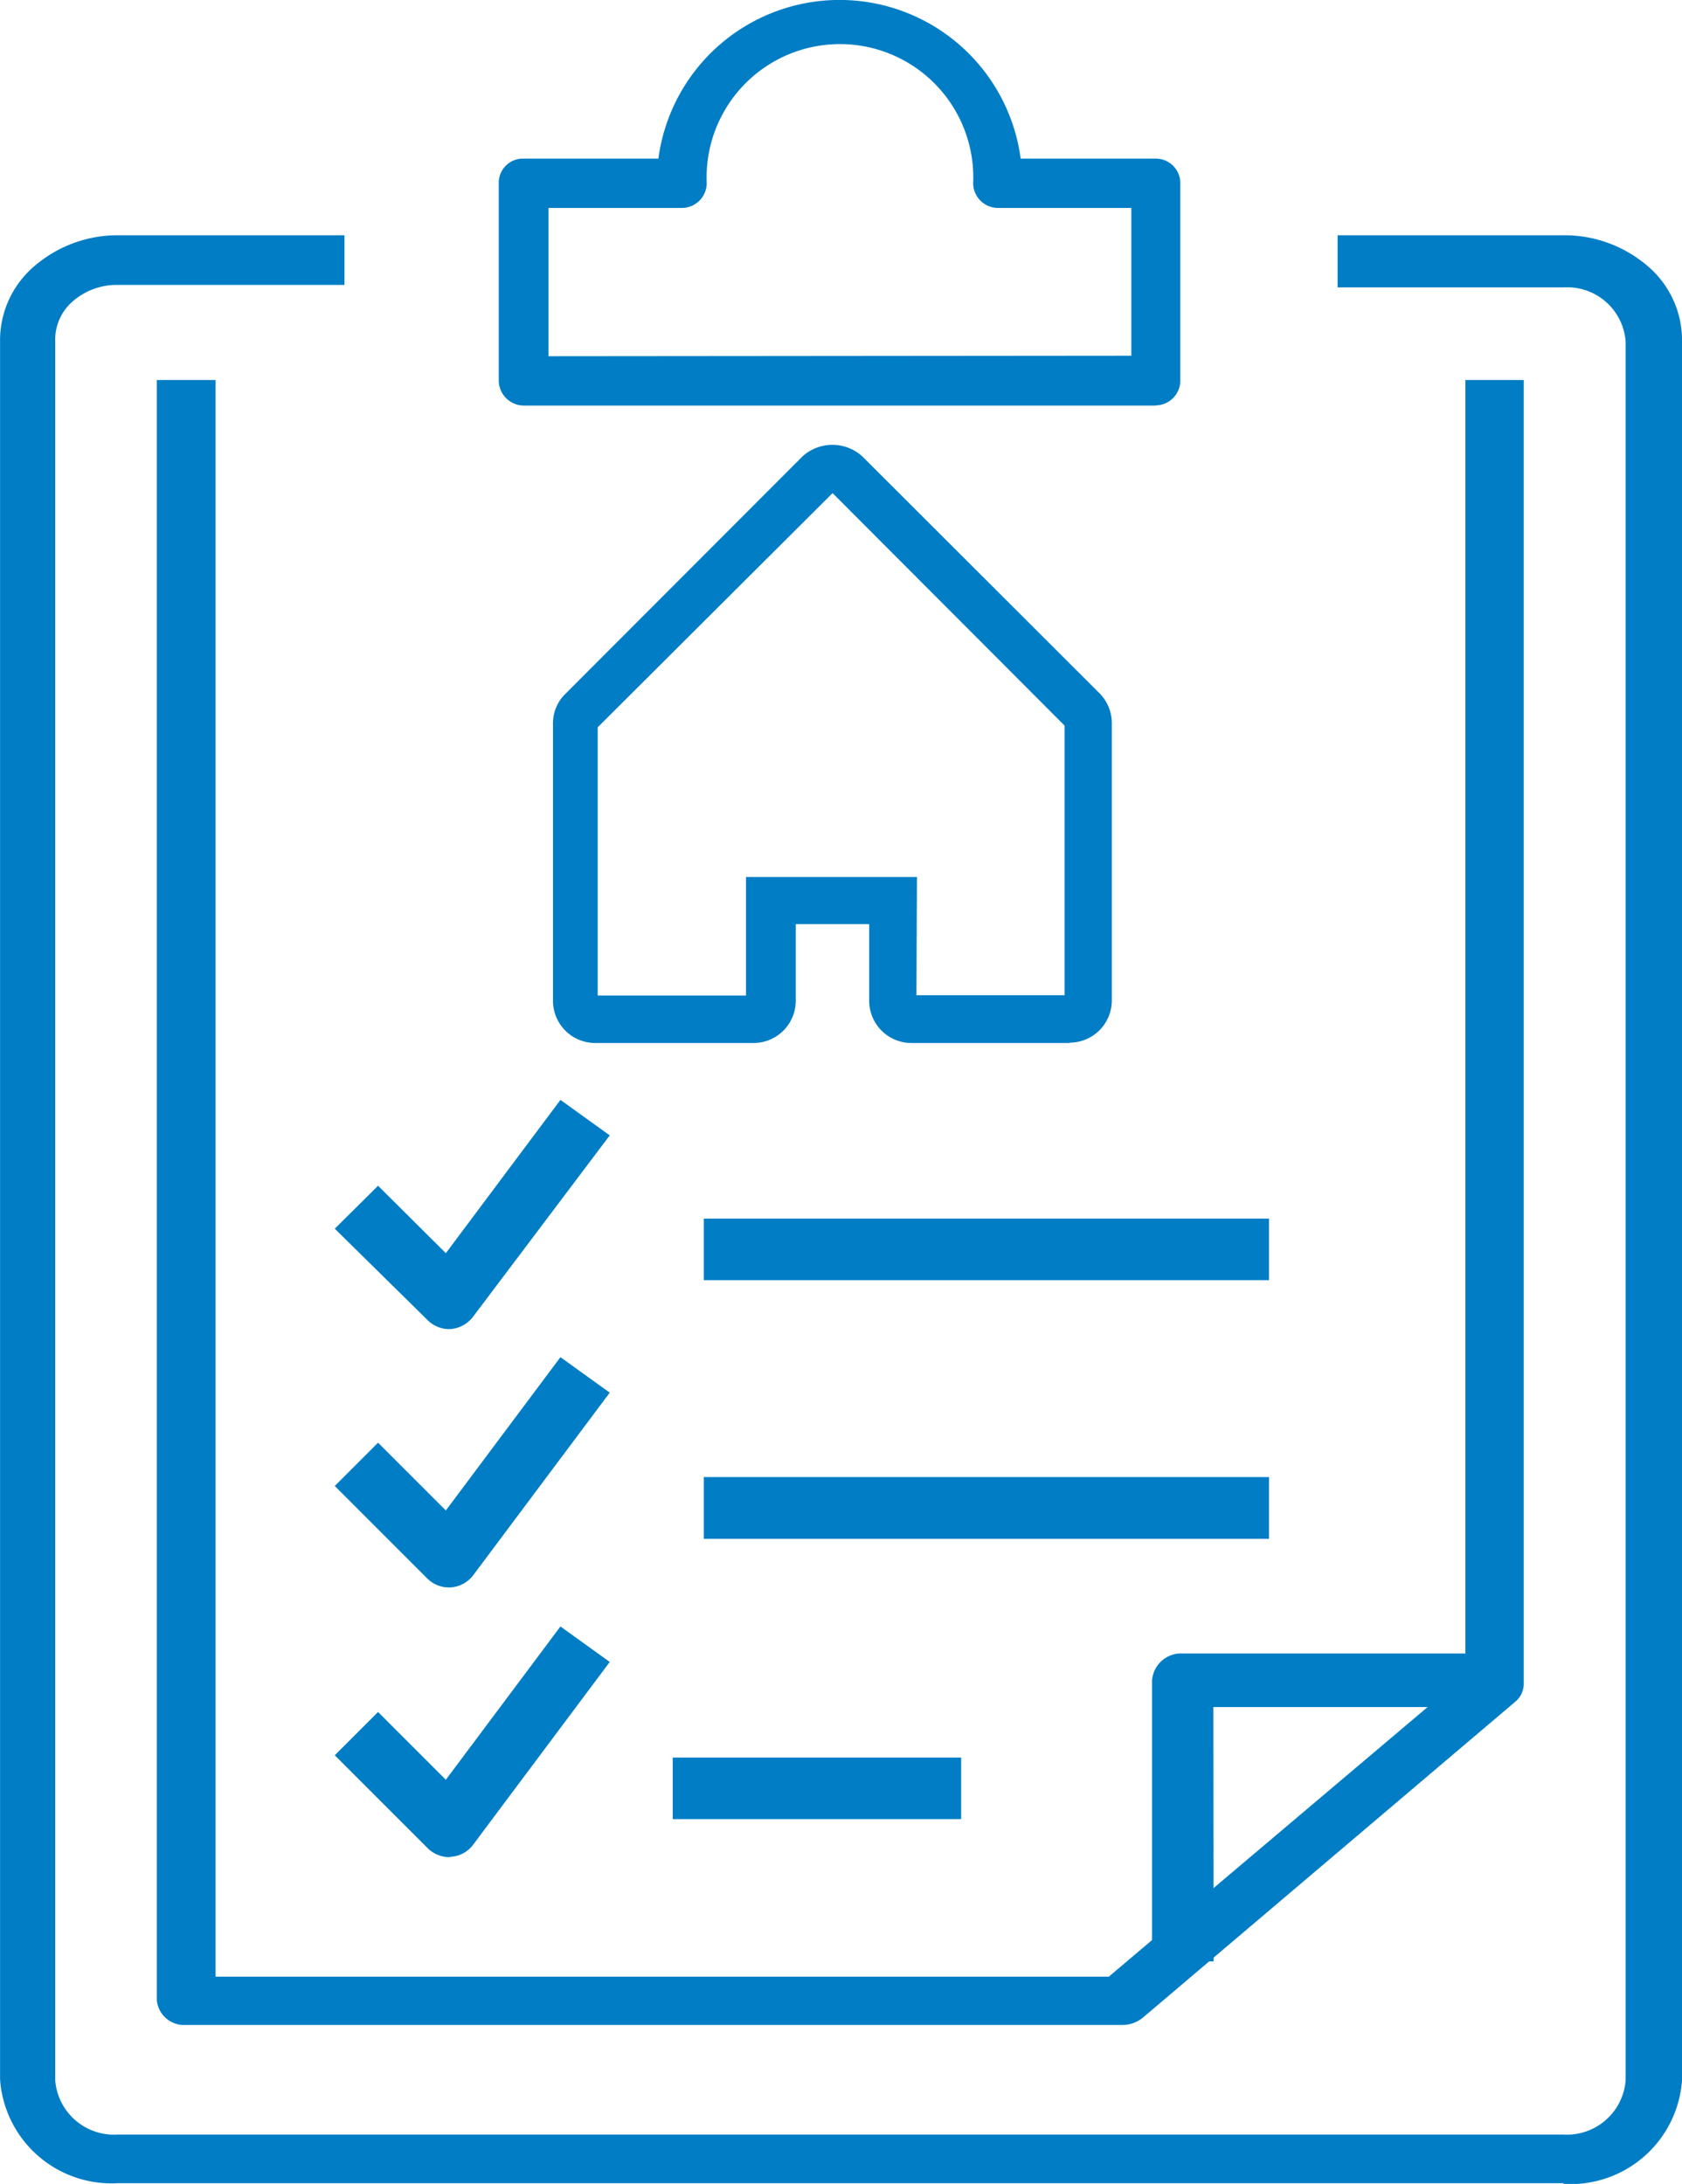 <svg xmlns="http://www.w3.org/2000/svg" width="49.193" height="63.869" viewBox="0 0 49.193 63.869"><defs><style>.a{fill:#007dc5;}</style></defs><g transform="translate(-555.009 -9.649)"><path class="a" d="M620.848,112.4H616.22a1.235,1.235,0,0,1-1.235-1.245v-2.231h-2.148v2.231A1.235,1.235,0,0,1,611.6,112.4h-4.628a1.235,1.235,0,0,1-1.235-1.245v-8.094a1.2,1.2,0,0,1,.363-.872l6.932-6.942a1.3,1.3,0,0,1,1.754,0l6.942,6.932a1.245,1.245,0,0,1,.353.872v8.094a1.235,1.235,0,0,1-1.235,1.245M607.12,111.149Zm9.246-.145H620.7v-7.886l-6.786-6.8-6.869,6.849v7.845h4.337v-3.466h5ZM613.813,96.228Z" transform="translate(-34.555 -72.248)"/><path class="a" d="M623.388,94.231H604.9a.737.737,0,0,1-.726-.726v-5.78a.706.706,0,0,1,.726-.716h3.943a5.344,5.344,0,0,1,10.595,0h3.953a.716.716,0,0,1,.716.726V93.5a.726.726,0,0,1-.726.726m-.706-1.453V88.451h-3.9a.726.726,0,0,1-.726-.726,3.9,3.9,0,1,0-7.793,0,.726.726,0,0,1-.726.726h-3.9v4.337" transform="translate(-34.578 -72.721)"/><path class="a" d="M596.521,89.21a3.535,3.535,0,0,0-2.346.842,2.69,2.69,0,0,0-.956,2.053v50.846a3.081,3.081,0,0,0,3.266,2.854h42.338a3.081,3.081,0,0,0,3.266-2.854V92.105a3.09,3.09,0,0,0-3.266-2.864H632.4v1.1h6.425a1.9,1.9,0,0,1,2.007,1.764v50.846a1.893,1.893,0,0,1-2.007,1.754h-42.3a1.893,1.893,0,0,1-2.007-1.754V92.105a1.9,1.9,0,0,1,2.007-1.764h6.425V89.21Z" transform="translate(-38.065 -72.463)"/><path class="a" d="M638.807,145.968H596.545a3.269,3.269,0,0,1-3.464-3.03V92.113a2.846,2.846,0,0,1,.984-2.193,3.736,3.736,0,0,1,2.48-.92h6.609v1.453h-6.609a1.956,1.956,0,0,0-1.337.479,1.482,1.482,0,0,0-.514,1.181v50.846a1.724,1.724,0,0,0,1.815,1.588h42.3a1.724,1.724,0,0,0,1.815-1.588V92.113a1.713,1.713,0,0,0-1.815-1.588H632.2V89h6.609a3.736,3.736,0,0,1,2.48.92,2.846,2.846,0,0,1,.984,2.193v50.846a3.269,3.269,0,0,1-3.464,3.03M596.545,89.394a3.315,3.315,0,0,0-2.209.787,2.525,2.525,0,0,0-.9,1.932v50.846a2.911,2.911,0,0,0,3.073,2.688h42.3a2.911,2.911,0,0,0,3.073-2.688V92.113a2.911,2.911,0,0,0-3.073-2.688h-6.217v.747h6.217a2.092,2.092,0,0,1,2.207,1.94v50.846a2.094,2.094,0,0,1-2.207,1.93H596.545a2.094,2.094,0,0,1-2.207-1.93V92.113a1.818,1.818,0,0,1,.633-1.389,2.385,2.385,0,0,1,1.574-.583h6.217v-.747Z" transform="translate(-38.07 -72.471)"/><path class="a" d="M597.67,93.253v47.214a.607.607,0,0,0,.651.55H625.7a.7.7,0,0,0,.455-.166l10.95-9.246a.5.5,0,0,0,.2-.384V93.253H636v37.74h-.061l-10.508,8.872h-26.46V93.17Z" transform="translate(-37.897 -72.314)"/><path class="a" d="M625.7,141.186H598.359a.8.8,0,0,1-.859-.716V93.08h1.718v46.695h26.123l10.43-8.82V93.08h1.706v38.145a.674.674,0,0,1-.246.508l-10.9,9.246a.946.946,0,0,1-.6.208m-27.78-47.733V140.5a.412.412,0,0,0,.442.374h27.338a.455.455,0,0,0,.307-.114l10.933-9.246a.331.331,0,0,0,.135-.259V93.422h-.957v37.646l-.11.093L625.488,140.1H598.8V93.4Z" transform="translate(-37.904 -72.317)"/><rect class="a" width="16.177" height="1.442" transform="translate(575.76 45.47)"/><path class="a" d="M625.7,118.515H609.17v-1.8H625.7Zm-16.177-.353h15.835v-1.038H609.523Z" transform="translate(-33.576 -71.427)"/><rect class="a" width="15.835" height="1.1" transform="translate(575.915 45.646)"/><path class="a" d="M625.517,118.332H609.34V116.89h16.177Zm-15.835-.291h15.492v-.757H609.682Z" transform="translate(-33.58 -71.42)"/><rect class="a" width="16.177" height="1.442" transform="translate(575.76 53.036)"/><path class="a" d="M625.7,125.806H609.17V124H625.7Zm-16.177-.353h15.835v-1.09H609.523Z" transform="translate(-33.576 -71.153)"/><rect class="a" width="15.835" height="1.1" transform="translate(575.915 53.212)"/><path class="a" d="M625.517,125.622H609.34V124.18h16.177Zm-15.835-.342h15.492v-.758H609.682Z" transform="translate(-33.58 -71.146)"/><rect class="a" width="8.094" height="1.442" transform="translate(574.862 61.232)"/><path class="a" d="M617.606,133.705H609.17v-1.8h8.436Zm-8.083-.353h7.772v-1.1h-7.741Z" transform="translate(-34.486 -70.855)"/><rect class="a" width="7.741" height="1.1" transform="translate(575.028 61.398)"/><path class="a" d="M617.434,133.522H609.34V132.08h8.094Zm-7.751-.342h7.4v-.757h-7.4Z" transform="translate(-34.478 -70.848)"/><path class="a" d="M621.222,137.969H619.78v-8.186a.689.689,0,0,1,.726-.643h9.246v1.277h-8.53Z" transform="translate(-30.895 -70.959)"/><path class="a" d="M621.405,137.975h-1.8v-8.216a.851.851,0,0,1,.9-.788h9.412v1.567h-8.519Zm-1.442-.3h1.09v-7.437h8.519v-.96H620.5a.519.519,0,0,0-.55.48Z" transform="translate(-30.902 -70.965)"/><path class="a" d="M620,137.607h1.038v-7.349h8.519v-.949H620.49a.516.516,0,0,0-.55.474Z" transform="translate(-30.889 -70.953)"/><path class="a" d="M621.222,137.969H619.78v-8.186a.689.689,0,0,1,.726-.643h9.246v1.277h-8.53Zm-1.1-.312h.758v-7.543H629.4v-.671h-8.893a.374.374,0,0,0-.384.34Z" transform="translate(-30.895 -70.959)"/><path class="a" d="M604.432,119.889a.726.726,0,0,1-.508-.208l-2.584-2.553,1.038-1.038,1.992,1.992,3.383-4.5,1.152.872-3.87,5.188a.757.757,0,0,1-.529.291h0" transform="translate(-36.268 -71.545)"/><path class="a" d="M604.441,120.073a.9.9,0,0,1-.633-.27l-2.708-2.667,1.266-1.256,1.982,1.972,3.352-4.483,1.442,1.038-3.995,5.3a.913.913,0,0,1-.654.363Z" transform="translate(-36.3 -71.553)"/><path class="a" d="M604.432,127.231a.737.737,0,0,1-.508-.218l-2.584-2.584,1.038-1.038,1.992,1.992,3.383-4.5,1.152.872-3.87,5.188a.757.757,0,0,1-.529.291h0" transform="translate(-36.268 -71.27)"/><path class="a" d="M604.441,127.354a.892.892,0,0,1-.633-.259l-2.708-2.708,1.266-1.266,1.982,1.982,3.352-4.483,1.442,1.038L605.147,127a.9.9,0,0,1-.654.353Z" transform="translate(-36.3 -71.28)"/><path class="a" d="M604.432,134.77a.726.726,0,0,1-.508-.208l-2.584-2.594,1.038-1.038,1.992,1.992,3.383-4.5,1.152.872-3.87,5.188a.757.757,0,0,1-.529.291h0" transform="translate(-36.268 -70.986)"/><path class="a" d="M604.441,134.955a.9.9,0,0,1-.633-.27l-2.708-2.708,1.266-1.266,1.982,1.982,3.352-4.483,1.442,1.038-3.995,5.344a.872.872,0,0,1-.654.353Z" transform="translate(-36.3 -70.994)"/></g></svg>